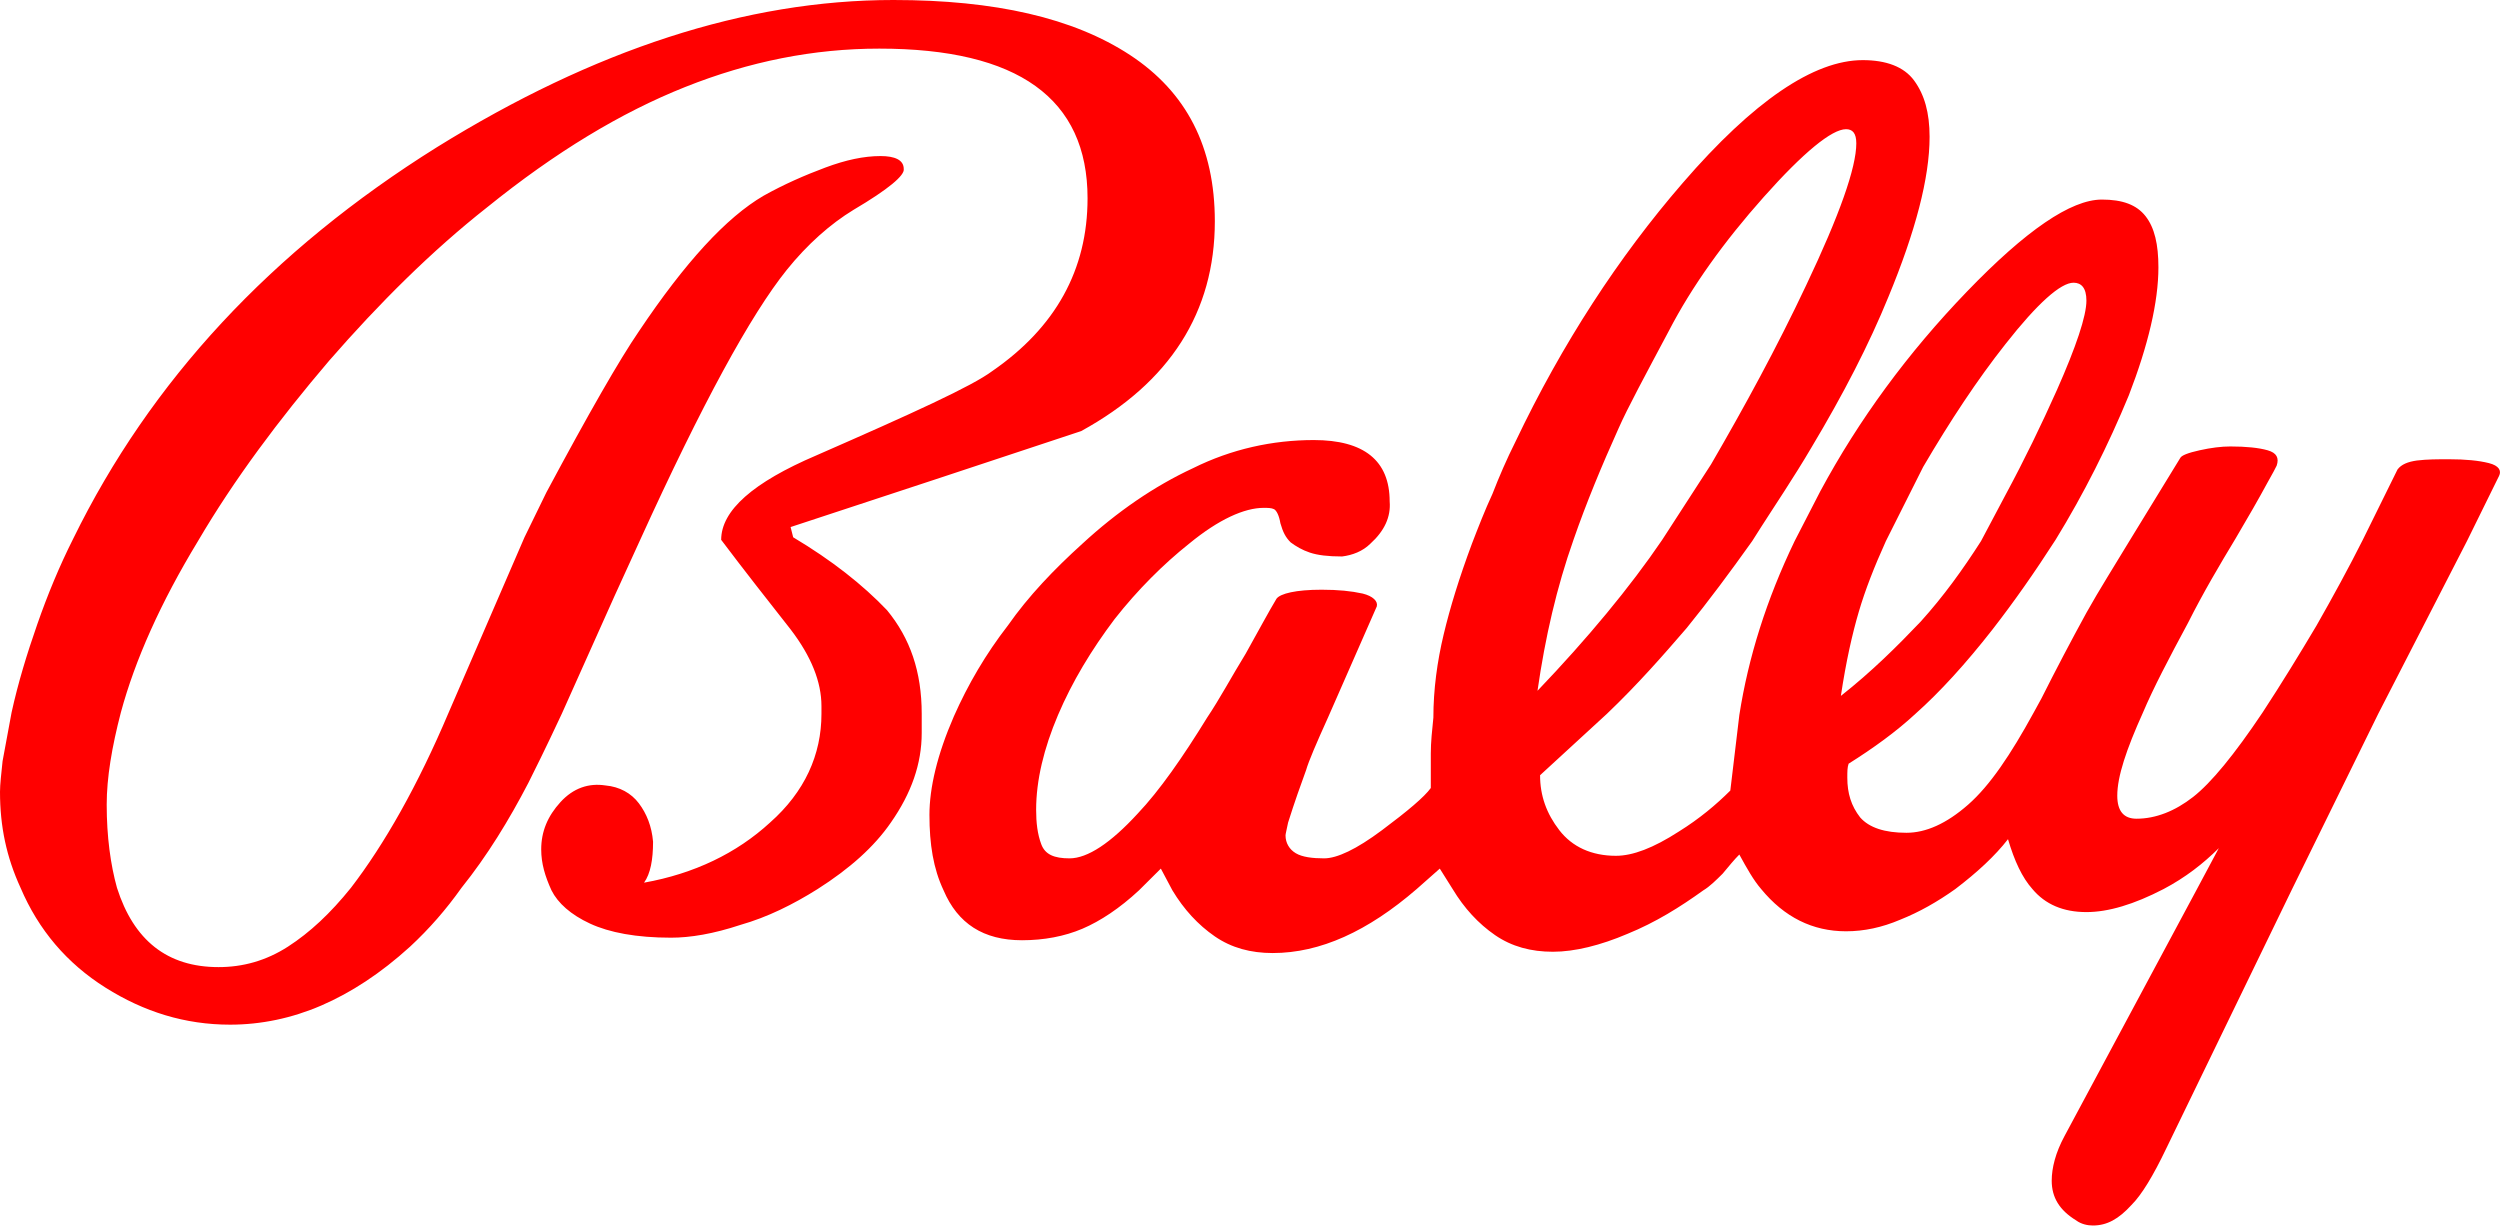 <svg width="134" height="66" viewBox="0 0 134 66" fill="none" xmlns="http://www.w3.org/2000/svg">
<path d="M49.404 38.26V39.289C49.404 40.935 48.853 42.512 47.751 44.089C46.855 45.391 45.546 46.557 43.823 47.654C42.514 48.477 41.136 49.163 39.689 49.574C38.242 50.054 37.002 50.26 35.968 50.26C34.108 50.26 32.661 49.985 31.627 49.505C30.594 49.026 29.904 48.408 29.56 47.723C29.215 46.968 29.009 46.283 29.009 45.529C29.009 44.569 29.353 43.746 30.042 42.992C30.731 42.237 31.558 41.963 32.454 42.1C33.212 42.169 33.832 42.512 34.245 43.06C34.659 43.609 34.935 44.294 35.004 45.117C35.004 46.077 34.866 46.831 34.521 47.311C37.208 46.831 39.482 45.734 41.274 44.089C43.134 42.443 44.03 40.455 44.03 38.26V37.849C44.03 36.546 43.479 35.175 42.376 33.735C41.136 32.158 39.896 30.581 38.655 28.935C38.655 27.358 40.378 25.85 43.754 24.41C48.922 22.147 52.092 20.707 53.194 19.884C56.571 17.553 58.293 14.468 58.293 10.628C58.293 5.28 54.572 2.606 47.131 2.606C43.617 2.606 40.171 3.291 36.726 4.663C33.281 6.034 29.767 8.159 26.115 11.108C23.152 13.439 20.327 16.25 17.64 19.336C14.952 22.49 12.541 25.713 10.611 29.004C8.613 32.295 7.235 35.381 6.477 38.192C5.995 40.043 5.719 41.689 5.719 43.129C5.719 44.843 5.926 46.351 6.27 47.586C7.166 50.397 8.958 51.837 11.714 51.837C13.023 51.837 14.263 51.494 15.435 50.74C16.606 49.985 17.709 48.957 18.811 47.586C20.602 45.254 22.394 42.1 24.048 38.192L28.113 28.798L29.284 26.398C31.558 22.147 33.212 19.267 34.245 17.759C36.726 14.056 38.931 11.656 40.929 10.491C42.032 9.874 43.134 9.394 44.237 8.982C45.339 8.571 46.304 8.365 47.2 8.365C47.958 8.365 48.44 8.571 48.44 9.051C48.509 9.394 47.613 10.148 45.753 11.245C44.512 11.999 43.272 13.096 42.169 14.468C40.24 16.867 37.622 21.667 34.314 28.935L32.936 31.952L30.111 38.26C29.215 40.18 28.595 41.414 28.32 41.963C27.286 43.952 26.115 45.871 24.737 47.586C23.91 48.751 23.014 49.78 21.98 50.74C20.396 52.18 18.811 53.208 17.226 53.894C15.641 54.579 13.988 54.922 12.334 54.922C9.922 54.922 7.717 54.237 5.65 52.934C3.583 51.631 2.067 49.848 1.102 47.586C0.345 45.94 0 44.294 0 42.443C0 42.032 0.069 41.483 0.138 40.797L0.62 38.192C0.965 36.615 1.447 35.038 1.998 33.461C2.549 31.884 3.17 30.375 3.928 28.867C8.062 20.433 14.539 13.439 23.427 7.885C31.834 2.674 39.965 0 47.889 0C53.332 0 57.535 0.96 60.567 2.948C63.599 4.937 65.115 7.885 65.115 11.862C65.115 16.73 62.703 20.502 57.949 23.107C52.781 24.821 47.613 26.535 42.376 28.25L42.514 28.798C44.581 30.032 46.235 31.335 47.544 32.706C48.784 34.215 49.404 35.998 49.404 38.26ZM91.712 24.89C93.503 21.804 95.226 18.65 96.811 15.29C98.602 11.519 99.498 8.982 99.498 7.68C99.498 7.131 99.291 6.925 98.947 6.925C98.189 6.925 96.673 8.159 94.537 10.559C92.401 12.959 90.678 15.359 89.438 17.759C88.198 20.09 87.233 21.873 86.751 22.97C85.855 24.958 85.028 26.947 84.339 28.935C83.443 31.472 82.823 34.146 82.41 37.026C85.097 34.215 87.371 31.472 89.094 28.935L91.712 24.89ZM107.491 26.535C108.525 24.616 109.42 22.764 110.247 20.913C111.281 18.582 111.832 16.936 111.832 16.113C111.832 15.428 111.556 15.153 111.143 15.153C110.454 15.153 109.214 16.25 107.491 18.445C105.975 20.364 104.528 22.559 103.081 25.027L101.083 29.004C100.463 30.375 99.98 31.609 99.636 32.775C99.291 33.941 98.947 35.449 98.671 37.3C100.325 35.998 101.703 34.626 102.943 33.324C104.184 31.952 105.217 30.512 106.182 29.004L107.491 26.535ZM127.473 38.26L122.857 47.654L116.104 61.573C115.415 63.013 114.795 64.042 114.244 64.59C113.555 65.344 112.934 65.687 112.176 65.687C111.901 65.687 111.556 65.619 111.281 65.413C110.385 64.865 109.972 64.179 109.972 63.287C109.972 62.602 110.178 61.779 110.661 60.888L117.758 47.654L118.929 45.46C118.102 46.283 117.138 47.037 115.966 47.654C114.381 48.477 113.003 48.888 111.832 48.888C110.592 48.888 109.627 48.477 108.938 47.654C108.387 47.037 107.973 46.146 107.629 44.98C106.94 45.871 105.975 46.763 104.804 47.654C103.839 48.34 102.874 48.888 101.841 49.3C100.876 49.711 99.912 49.917 98.947 49.917C97.155 49.917 95.639 49.163 94.399 47.654C93.986 47.174 93.641 46.557 93.228 45.803C92.952 46.077 92.677 46.42 92.332 46.831C91.987 47.174 91.643 47.517 91.298 47.723C90.058 48.614 88.749 49.437 87.233 50.054C85.786 50.671 84.408 51.014 83.237 51.014C82.065 51.014 81.032 50.74 80.136 50.123C79.24 49.505 78.482 48.683 77.862 47.654L77.173 46.557L75.933 47.654C73.314 49.917 70.765 51.083 68.215 51.083C67.044 51.083 66.01 50.808 65.115 50.191C64.219 49.574 63.461 48.751 62.841 47.723L62.221 46.557L61.049 47.723C60.016 48.683 58.982 49.368 58.018 49.78C57.053 50.191 55.95 50.397 54.779 50.397C52.712 50.397 51.334 49.505 50.576 47.723C50.025 46.557 49.818 45.254 49.818 43.677C49.818 42.237 50.231 40.455 51.127 38.398C51.885 36.683 52.85 35.038 54.021 33.529C55.124 31.952 56.502 30.512 58.018 29.141C59.878 27.427 61.876 26.055 63.943 25.096C66.01 24.067 68.215 23.587 70.42 23.587C73.108 23.587 74.486 24.684 74.486 26.878C74.555 27.701 74.21 28.455 73.452 29.141C73.039 29.552 72.487 29.758 71.936 29.827C71.178 29.827 70.627 29.758 70.214 29.621C69.8 29.484 69.456 29.278 69.18 29.072C68.904 28.798 68.767 28.524 68.629 28.044C68.56 27.633 68.422 27.358 68.284 27.29C68.147 27.221 67.94 27.221 67.733 27.221C66.7 27.221 65.321 27.838 63.737 29.141C62.358 30.238 60.98 31.609 59.74 33.187C58.5 34.832 57.466 36.546 56.708 38.329C55.95 40.112 55.537 41.826 55.537 43.403C55.537 44.089 55.606 44.706 55.813 45.254C56.019 45.803 56.502 46.008 57.328 46.008C58.293 46.008 59.533 45.186 60.98 43.609C62.152 42.374 63.392 40.592 64.701 38.466C65.39 37.438 66.01 36.272 66.768 35.038C67.457 33.804 68.009 32.775 68.422 32.089C68.629 31.815 69.456 31.609 70.834 31.609C71.73 31.609 72.419 31.678 73.039 31.815C73.59 31.952 73.866 32.227 73.797 32.501L71.178 38.466C70.558 39.837 70.145 40.797 70.007 41.277C69.731 42.032 69.387 42.992 69.042 44.089C68.973 44.431 68.904 44.706 68.904 44.774C68.904 45.186 69.111 45.529 69.456 45.734C69.8 45.94 70.352 46.008 70.972 46.008C71.661 46.008 72.694 45.529 74.072 44.5C75.45 43.471 76.346 42.717 76.691 42.237C76.691 41.552 76.691 40.934 76.691 40.386C76.691 39.769 76.76 39.152 76.829 38.466C76.829 36.958 77.035 35.449 77.38 34.009C77.724 32.569 78.207 30.992 78.896 29.141C79.24 28.25 79.585 27.358 79.998 26.467C80.343 25.576 80.756 24.616 81.238 23.656C83.719 18.445 86.751 13.782 90.196 9.805C93.986 5.417 97.224 3.223 99.843 3.223C101.083 3.223 102.048 3.566 102.599 4.32C103.15 5.074 103.426 6.034 103.426 7.337C103.426 9.531 102.668 12.411 101.221 15.908C100.187 18.445 98.809 21.119 97.086 23.998C96.604 24.821 96.122 25.576 95.639 26.33C95.157 27.084 94.606 27.907 93.917 29.004C92.745 30.649 91.574 32.227 90.403 33.666C89.162 35.106 87.784 36.683 86.131 38.26L82.548 41.552C82.548 42.649 82.892 43.609 83.581 44.5C84.27 45.391 85.304 45.871 86.613 45.871C87.509 45.871 88.611 45.46 89.989 44.569C91.092 43.883 91.987 43.129 92.745 42.374L93.228 38.329C93.71 35.243 94.675 32.158 96.191 29.004L97.569 26.33C99.636 22.49 102.254 18.924 105.424 15.633C108.593 12.342 111.005 10.697 112.659 10.697C113.761 10.697 114.519 10.971 115.002 11.588C115.484 12.205 115.691 13.096 115.691 14.331C115.691 16.182 115.139 18.513 114.106 21.187C113.003 23.861 111.694 26.467 110.178 28.935C109.076 30.649 107.973 32.227 106.802 33.735C105.355 35.586 103.977 37.095 102.668 38.26C101.634 39.22 100.394 40.112 99.085 40.935C99.016 41.14 99.016 41.346 99.016 41.689C99.016 42.512 99.222 43.197 99.705 43.814C100.187 44.363 101.014 44.637 102.185 44.637C103.219 44.637 104.321 44.157 105.493 43.129C106.664 42.1 107.767 40.455 109.007 38.192L109.42 37.438C110.178 35.929 111.005 34.352 111.832 32.844C112.521 31.609 113.348 30.307 114.175 28.935L116.862 24.547C116.931 24.41 117.275 24.273 117.896 24.136C118.516 23.998 119.067 23.93 119.549 23.93C120.376 23.93 121.065 23.998 121.547 24.136C122.03 24.273 122.168 24.547 122.03 24.958C121.961 25.096 121.823 25.37 121.547 25.85C121.065 26.741 120.514 27.701 119.825 28.867C118.998 30.238 118.102 31.747 117.275 33.392C116.242 35.312 115.415 36.889 114.864 38.192C113.968 40.18 113.486 41.62 113.486 42.649C113.486 43.471 113.83 43.883 114.519 43.883C115.553 43.883 116.586 43.471 117.551 42.717C118.516 41.963 119.756 40.455 121.272 38.192C122.305 36.615 123.27 35.038 124.166 33.529C125.062 31.952 125.888 30.444 126.646 28.935L128.507 25.164C128.714 24.89 129.058 24.753 129.54 24.684C130.092 24.616 130.643 24.616 131.263 24.616C132.159 24.616 132.848 24.684 133.399 24.821C133.95 24.958 134.088 25.233 133.95 25.507L132.228 29.004L127.473 38.26Z" fill="#FF0000"/>
</svg>
